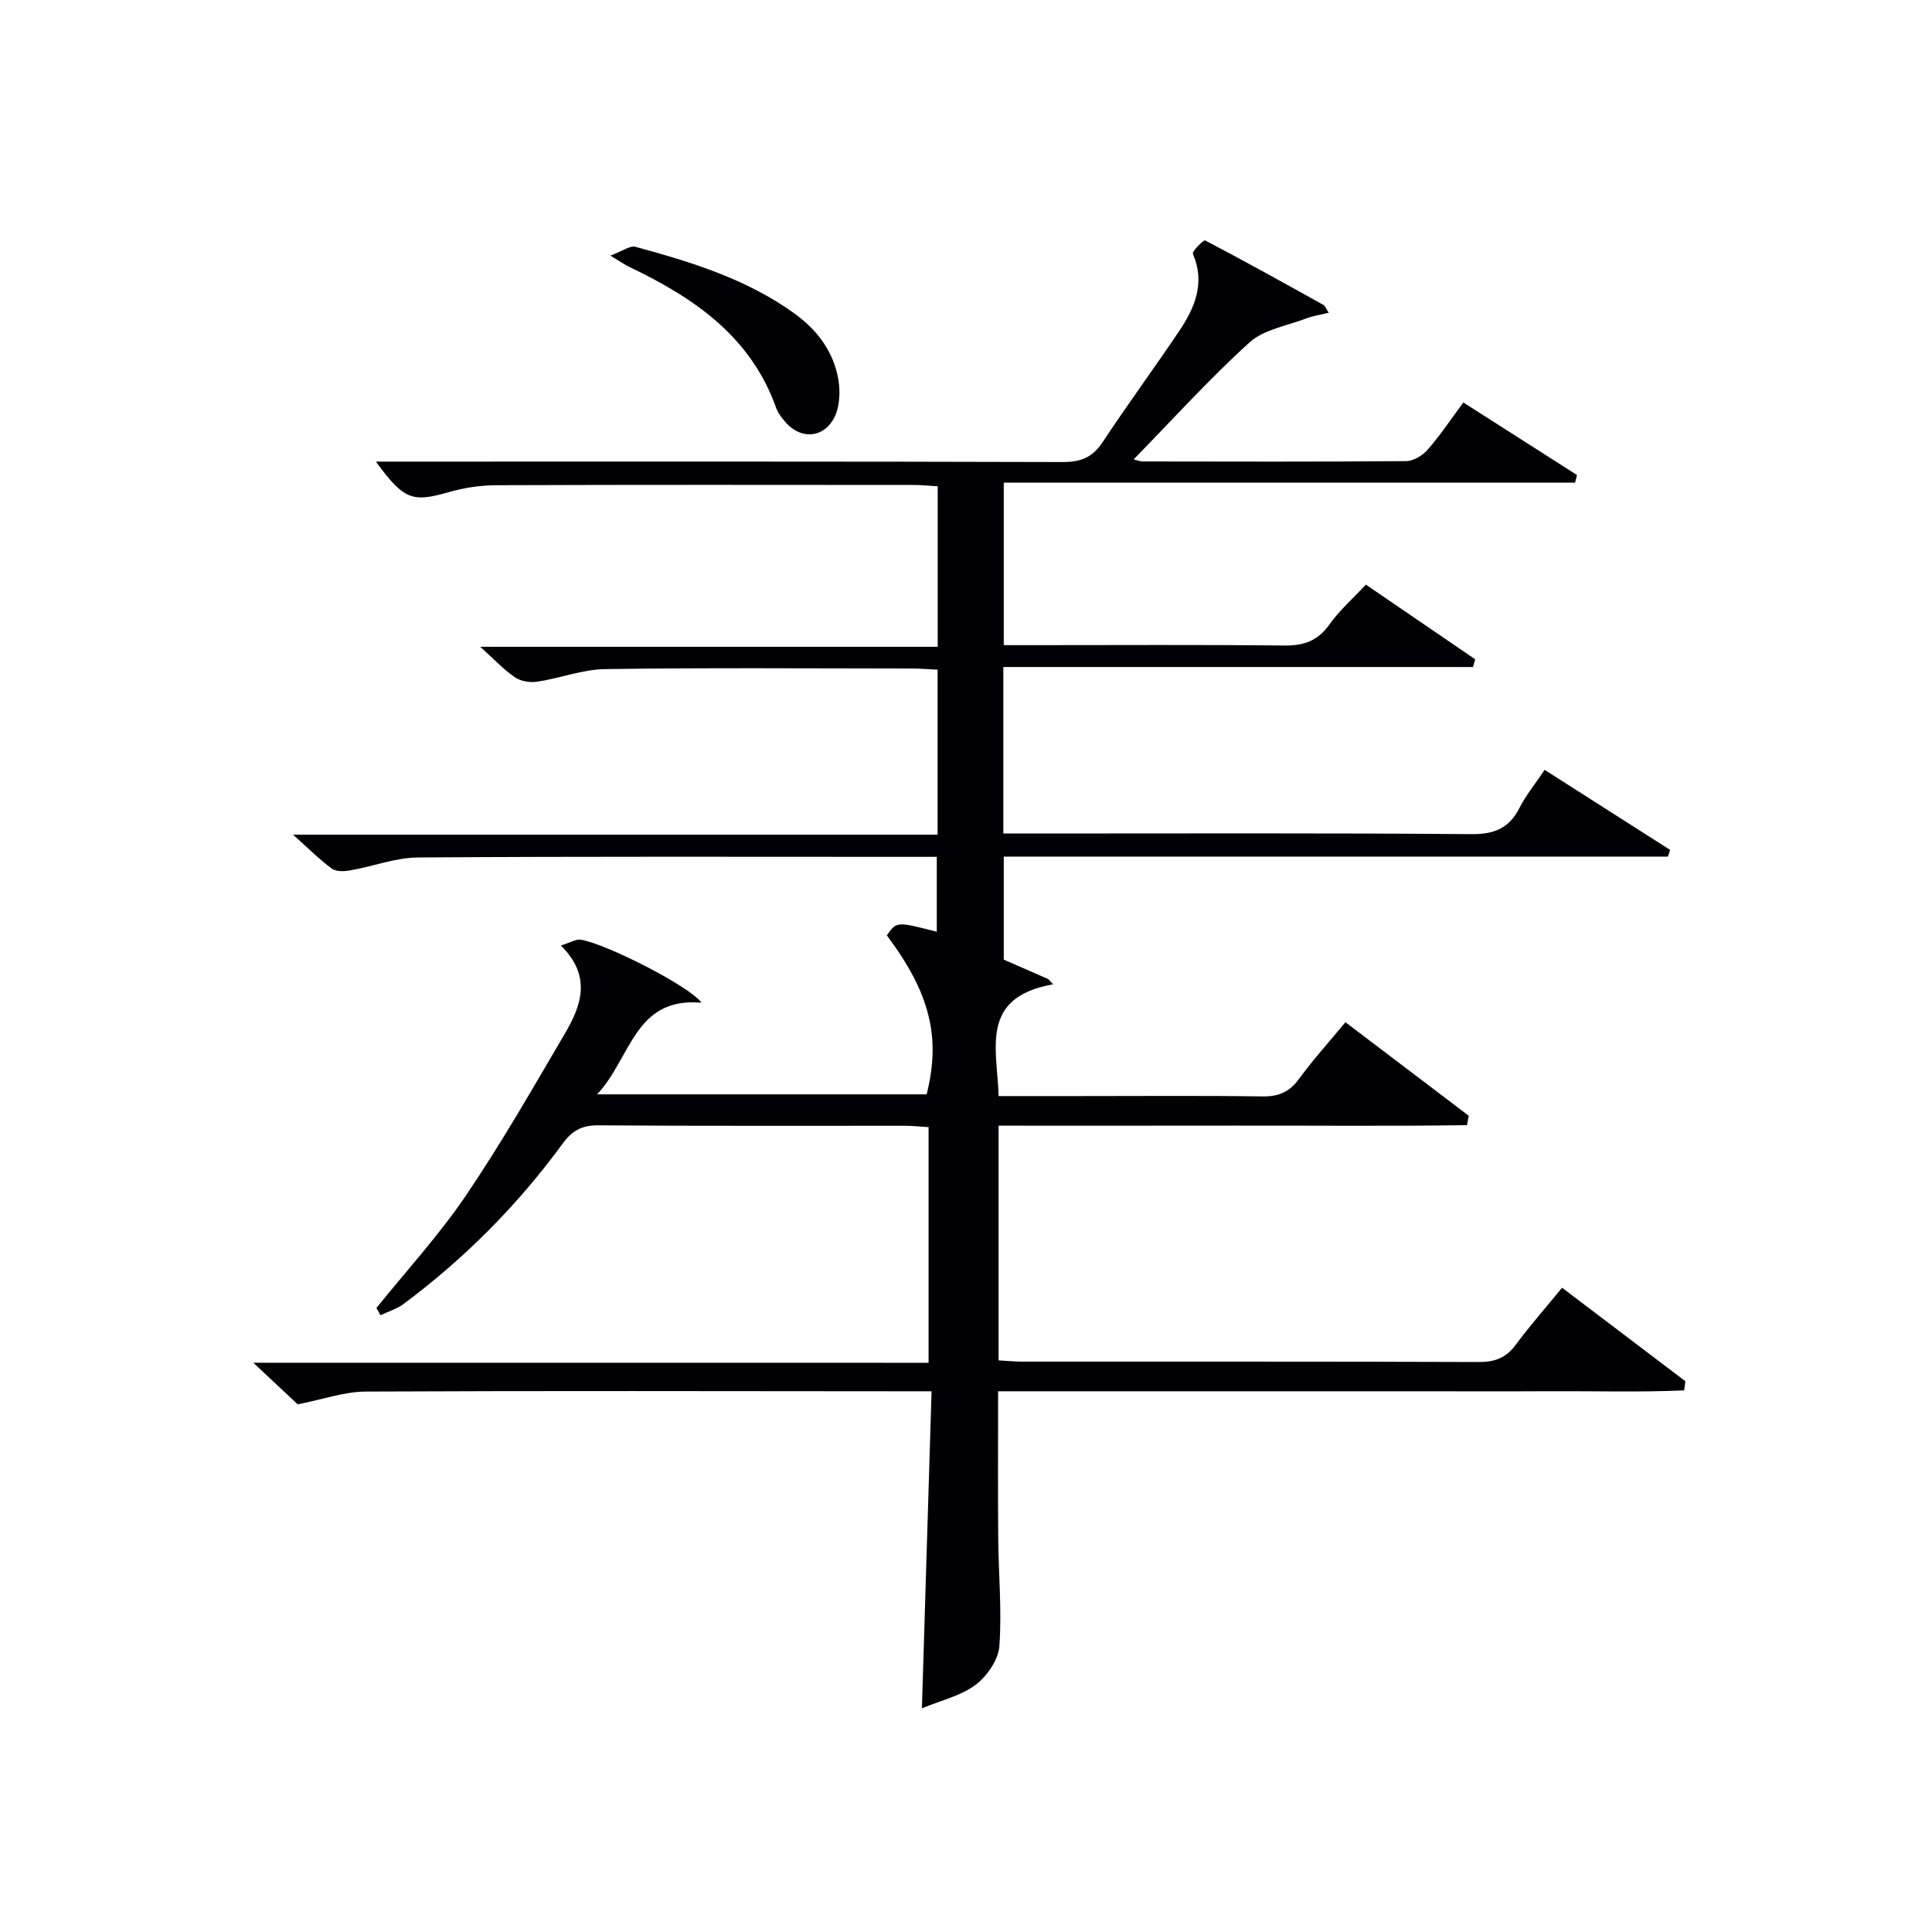 <svg enable-background="new 0 0 400 400" viewBox="0 0 400 400" xmlns="http://www.w3.org/2000/svg"><path d="m192.25 282.15c0-16.53 0-32.45 0-48.79-1.7-.1-3.29-.28-4.89-.28-21.17-.02-42.33.07-63.5-.09-3.39-.03-5.41 1.1-7.38 3.79-9.29 12.72-20.31 23.8-32.95 33.21-1.39 1.03-3.16 1.55-4.75 2.31-.28-.5-.57-.99-.85-1.49 6.21-7.72 12.96-15.07 18.5-23.24 7.35-10.84 13.88-22.26 20.52-33.57 3.39-5.78 5.64-11.87-.83-18.24 1.94-.6 3.11-1.36 4.13-1.2 5.2.81 22.68 9.7 24.98 13.04-13.92-1.22-14.53 11.46-21.61 18.97h68.23c2.98-11.84.7-20.98-8.24-32.91 2.01-2.89 2.01-2.89 10.34-.75 0-2.53 0-4.92 0-7.3 0-2.49 0-4.97 0-8.21-1.85 0-3.61 0-5.37 0-34 0-68-.11-102 .13-4.68.03-9.33 1.84-14.03 2.67-1.25.22-2.93.3-3.84-.36-2.5-1.81-4.69-4.04-8.04-7.03h133.45c0-11.58 0-22.61 0-34.16-1.78-.08-3.55-.24-5.32-.24-21.17-.02-42.33-.18-63.5.12-4.68.06-9.32 1.89-14.03 2.6-1.49.23-3.42-.06-4.63-.88-2.32-1.57-4.26-3.69-7.2-6.34h94.7c0-11.41 0-22.1 0-33.23-1.69-.1-3.3-.27-4.91-.27-28.83-.02-57.67-.06-86.5.05-3.27.01-6.64.52-9.78 1.42-7.56 2.18-9.3 1.66-15.13-6.31h6.22c45.33 0 90.67-.05 136 .09 3.74.01 6.17-.97 8.25-4.12 5.13-7.77 10.66-15.28 15.86-23.02 3.24-4.82 5.41-9.94 2.83-15.96-.22-.51 2.21-2.94 2.53-2.78 8.23 4.3 16.35 8.82 24.47 13.34.38.21.55.78 1.12 1.63-1.73.43-3.29.65-4.72 1.2-3.98 1.52-8.74 2.27-11.7 4.96-8.33 7.56-15.91 15.95-23.97 24.2.69.16 1.29.43 1.89.43 18.17.03 36.33.08 54.5-.07 1.52-.01 3.42-1.14 4.46-2.34 2.59-2.96 4.79-6.27 7.41-9.8 8.04 5.13 15.78 10.08 23.53 15.02-.13.53-.27 1.05-.4 1.58-39.3 0-78.59 0-118.28 0v33.64h6.08c17.33 0 34.67-.11 52 .08 4.03.04 6.91-.94 9.31-4.32 2.09-2.94 4.87-5.38 7.58-8.29 7.66 5.23 15.14 10.35 22.63 15.46-.15.53-.3 1.06-.46 1.6-32.31 0-64.62 0-97.23 0v34.47h5.89c30.33 0 60.67-.12 91 .13 4.78.04 7.82-1.21 9.97-5.43 1.34-2.63 3.26-4.97 5.21-7.88 8.79 5.61 17.39 11.09 25.98 16.57-.15.46-.3.93-.45 1.39-45.66 0-91.32 0-137.51 0v21.33c2.68 1.17 5.93 2.59 9.19 4.02.35.36.69.73 1.04 1.09-15.27 2.68-11.6 13.3-11.29 23.14h16.61c12.67 0 25.33-.11 38 .07 3.33.05 5.57-.89 7.56-3.6 2.93-4.01 6.27-7.71 9.63-11.76 8.67 6.58 17.1 12.97 25.52 19.36-.12.65-.24 1.3-.35 1.95-16.08.24-32.18.07-48.27.1-16.13.03-32.26.01-48.72.01v48.59c1.75.1 3.35.26 4.95.26 31.5.02 63-.04 94.5.08 3.31.01 5.6-.85 7.59-3.52 2.96-3.99 6.26-7.74 9.63-11.86 8.68 6.59 17.11 12.97 25.53 19.36-.08.63-.16 1.26-.25 1.89-9.24.42-18.52.13-27.78.18-9.5.05-19 .01-28.5.01s-19 0-28.5 0-19 0-28.5 0c-9.46 0-18.92 0-28.76 0 0 10.43-.06 20.38.02 30.33.06 7.49.78 15.01.24 22.44-.21 2.83-2.55 6.21-4.92 8-3.01 2.27-7.05 3.18-11.12 4.87.68-22.34 1.33-43.71 2-65.64-2.79 0-4.74 0-6.69 0-36.83-.02-73.67-.12-110.5.06-4.33.02-8.66 1.58-14.05 2.64-2.12-1.99-5.23-4.91-9.18-8.61 47.14.01 93.3.01 139.8.01z" fill="#010105"/><path d="m126.37 52.92c2.52-.93 4.06-2.13 5.2-1.82 11.55 3.15 23 6.65 32.89 13.79 4.78 3.45 8.17 7.98 9.13 13.79.43 2.59.24 5.86-1.01 8.05-2.44 4.26-7.23 4.15-10.25.33-.62-.78-1.28-1.6-1.6-2.52-5.25-14.84-17.01-22.87-30.39-29.25-.87-.41-1.67-.98-3.97-2.37z" fill="#010105"/></svg>